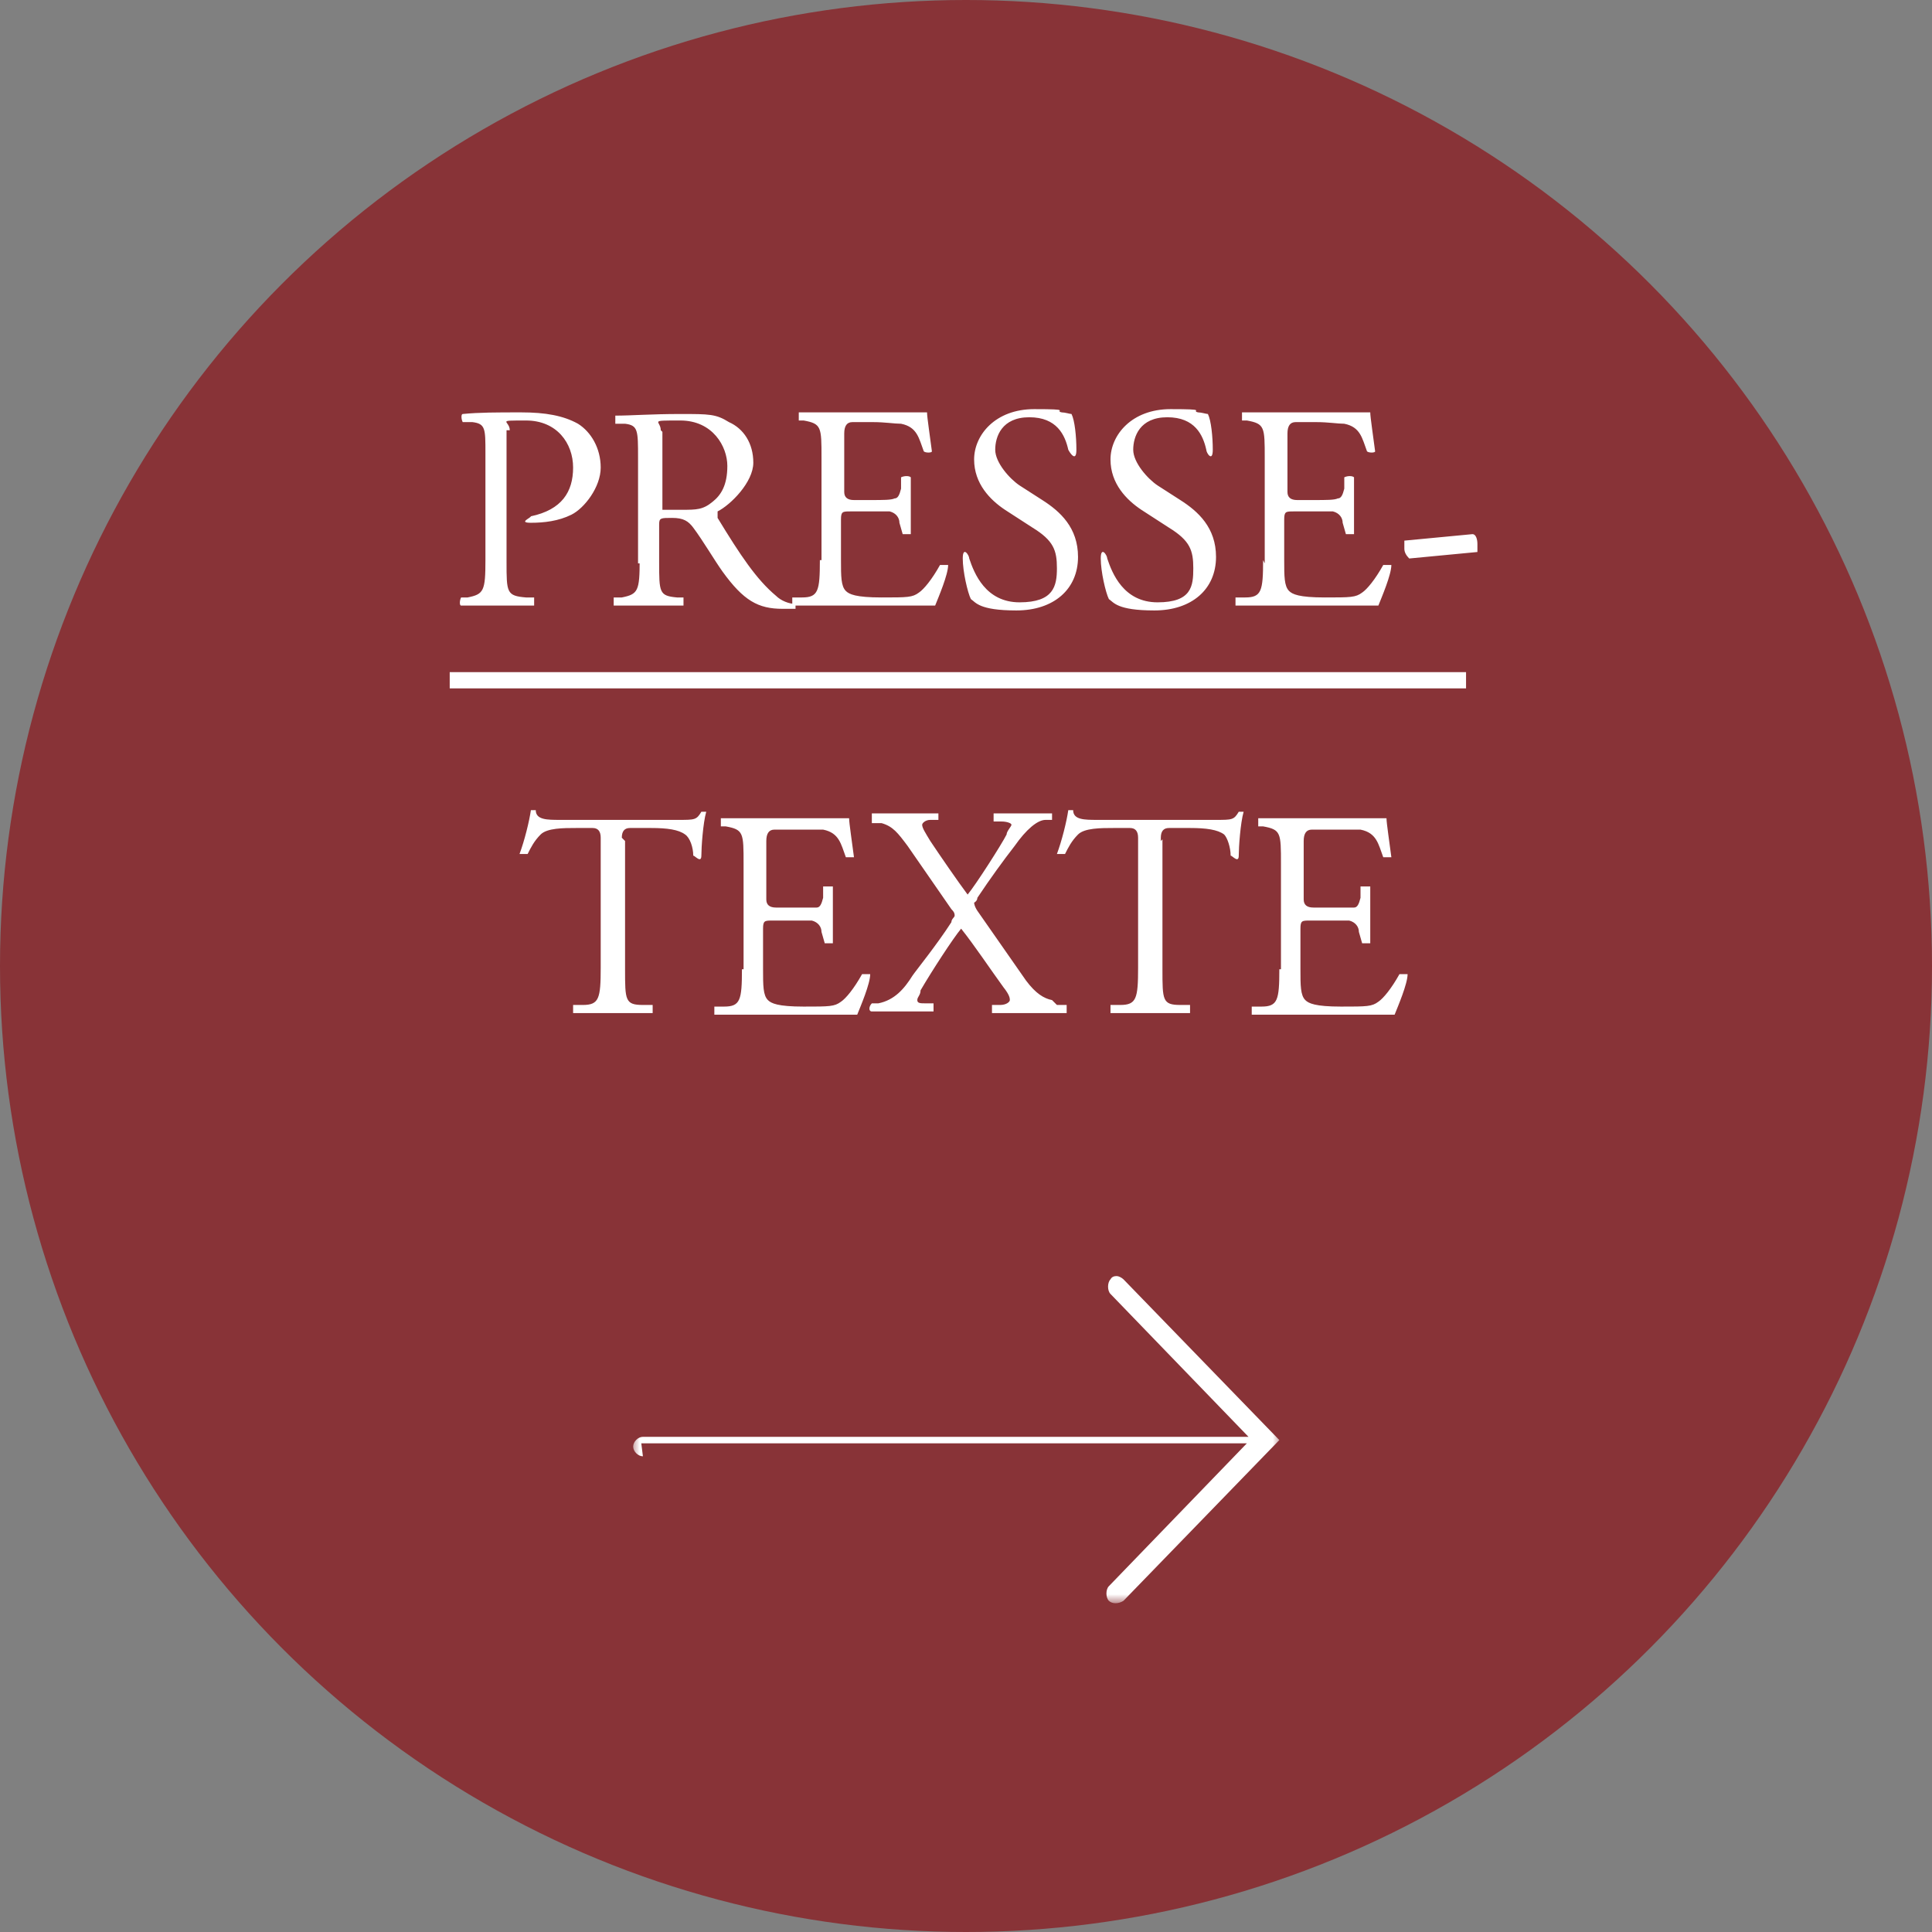 <?xml version="1.0" encoding="UTF-8"?> <svg xmlns="http://www.w3.org/2000/svg" xmlns:xlink="http://www.w3.org/1999/xlink" version="1.1" viewBox="0 0 119 119"><rect x="0" y="0" width="119" height="119" fill="#808080" stroke="none"/><defs><style> .cls-1 { mask: url(#mask); } .cls-2 { fill-rule: evenodd; } .cls-2, .cls-3 { fill: #fff; } .cls-4 { fill: none; stroke: #fff; stroke-linecap: square; } .cls-5 { fill: #883337; } </style><mask id="mask" x="38.9" y="77.7" width="40" height="21" maskUnits="userSpaceOnUse"><g id="mask0_17_2498"><path class="cls-2" d="M38.9,77.7h40v21h-40v-21Z"></path></g></mask></defs><g><g id="Ebene_1"><g id="Ebene_1-2" data-name="Ebene_1"><circle class="cls-5" cx="59.5" cy="59.5" r="59.5"></circle><path class="cls-4" d="M28.2,41.9h61.6"></path><path class="cls-3" d="M31.2,26.6v8c0,1.9,0,2.1,1.2,2.2h.5c0,0,0,.5,0,.5h-4.5c-.1,0-.1-.3,0-.5h.4c1-.2,1.1-.4,1.1-2.3v-6.6c0-1.5,0-1.8-.8-1.9h-.6c-.1-.2-.1-.5,0-.5,1-.1,2.1-.1,3.6-.1s2.6.2,3.5.7c.8.5,1.4,1.5,1.4,2.7s-1,2.5-1.8,2.9c-.8.4-1.7.5-2.5.5s0-.3,0-.4c1.9-.4,2.6-1.5,2.6-3s-1-2.9-2.9-2.9-1,0-1,.6h-.2ZM39.3,34.7v-6.5c0-1.7,0-2-.8-2.1h-.6c0-.2,0-.5,0-.5,1,0,2.2-.1,4-.1s2.2,0,3,.5c.9.4,1.5,1.3,1.5,2.5s-1.4,2.6-2.2,3v.4c1.4,2.3,2.4,3.8,3.6,4.8.3.3.8.5,1.2.5,0,0,0,.2,0,.3h-.8c-1.5,0-2.4-.5-3.7-2.3-.5-.7-1.2-1.9-1.8-2.7-.3-.4-.6-.6-1.3-.6s-.8,0-.8.4v2.3c0,1.9,0,2.1,1.1,2.2h.4c0,0,0,.5,0,.5h-4.3c0,0,0-.3,0-.5h.5c1-.2,1.1-.4,1.1-2.3v.2ZM40.8,26.6v4.8h1.2c.9,0,1.3,0,1.9-.5.5-.4.9-1,.9-2.2s-.9-2.8-2.9-2.8-1.2,0-1.2.6h0ZM50.6,34.7v-6.5c0-1.9,0-2.1-1.1-2.3h-.3c0-.1,0-.4,0-.5h7.9c0,.3.2,1.6.3,2.4,0,.1-.4.1-.5,0-.3-.8-.4-1.5-1.4-1.7-.4,0-1-.1-1.7-.1h-1.3q-.5,0-.5.7v3.6q0,.5.6.5h1c.8,0,1.3,0,1.5-.1.2,0,.3-.2.4-.6v-.7c.2-.1.5-.1.6,0v3.5c0,0-.4,0-.5,0l-.2-.7c0-.3-.2-.6-.6-.7h-2.4c-.5,0-.6,0-.6.5v2.5c0,1,0,1.6.3,1.9.2.2.6.4,2.2.4s1.9,0,2.3-.3c.3-.2.8-.8,1.3-1.7,0,0,.4,0,.5,0,0,.6-.6,2-.8,2.5h-8.8c0,0,0-.3,0-.5h.6c1,0,1.1-.4,1.1-2.3h.1ZM66.4,34.3c0,2-1.5,3.3-3.8,3.3s-2.5-.5-2.8-.7c-.2-.4-.5-1.7-.5-2.5s.4-.2.4,0c.3.9,1,2.7,3.1,2.7s2.3-1,2.3-2.1-.2-1.7-1.5-2.5l-1.7-1.1c-.9-.6-1.9-1.6-1.9-3.1s1.3-3.1,3.7-3.1,1.2.1,1.7.2c.2,0,.5.1.6.1.2.4.3,1.4.3,2.2s-.4.2-.5,0c-.2-.9-.7-2-2.4-2s-2.1,1.2-2.1,2,.9,1.8,1.5,2.2l1.4.9c1.1.7,2.2,1.7,2.2,3.5ZM74.9,34.3c0,2-1.5,3.3-3.8,3.3s-2.5-.5-2.8-.7c-.2-.4-.5-1.7-.5-2.5s.4-.2.4,0c.3.9,1,2.7,3.1,2.7s2.2-1,2.2-2.1-.2-1.7-1.5-2.5l-1.7-1.1c-.9-.6-1.9-1.6-1.9-3.1s1.3-3.1,3.7-3.1,1.2.1,1.7.2c.2,0,.5.1.6.1.2.4.3,1.4.3,2.2s-.4.2-.4,0c-.2-.9-.7-2-2.4-2s-2.1,1.2-2.1,2,.9,1.8,1.5,2.2l1.4.9c1.1.7,2.2,1.7,2.2,3.5h0ZM77.9,34.7v-6.5c0-1.9,0-2.1-1.1-2.3h-.3c0-.1,0-.4,0-.5h7.9c0,.3.2,1.6.3,2.4,0,.1-.4.1-.5,0-.3-.8-.4-1.5-1.4-1.7-.4,0-1-.1-1.7-.1h-1.3q-.5,0-.5.7v3.6q0,.5.6.5h1c.8,0,1.3,0,1.5-.1.2,0,.3-.2.4-.6v-.7c.2-.1.5-.1.6,0v3.5c0,0-.4,0-.5,0l-.2-.7c0-.3-.2-.6-.6-.7h-2.4c-.5,0-.6,0-.6.5v2.5c0,1,0,1.6.3,1.9.2.2.6.4,2.2.4s1.9,0,2.3-.3c.3-.2.8-.8,1.3-1.7,0,0,.4,0,.5,0,0,.6-.6,2-.8,2.5h-8.8c0,0,0-.3,0-.5h.6c1,0,1.1-.4,1.1-2.3h0ZM86.5,33.3l4.2-.4c.2,0,.3.3.3.6s0,.3,0,.5l-4.2.4c-.2-.2-.3-.4-.3-.6s0-.3,0-.5ZM38.5,51.7v8c0,1.9,0,2.2,1.1,2.2h.6c0,0,0,.5,0,.5h-4.9c0,0,0-.4,0-.5h.6c1,0,1.1-.4,1.1-2.3v-8q0-.6-.5-.6h-1c-.8,0-1.8,0-2.2.4s-.6.8-.8,1.2c0,0-.4,0-.5,0,.3-.8.6-2,.7-2.7h.3c0,.6.7.6,1.5.6h7.3c1,0,1.1,0,1.4-.5h.3c-.2.7-.3,2.2-.3,2.7s-.4,0-.5,0c0-.5-.2-1.1-.5-1.3-.4-.3-1.1-.4-2.1-.4h-1.3q-.5,0-.5.6l.2.2ZM45.8,59.7v-6.5c0-1.9,0-2.1-1.1-2.3h-.3c0,0,0-.4,0-.5h7.9c0,.3.2,1.6.3,2.4,0,0-.4,0-.5,0-.3-.8-.4-1.5-1.4-1.7-.4,0-1,0-1.7,0h-1.3q-.5,0-.5.7v3.6q0,.5.6.5h1c.8,0,1.3,0,1.5,0,.2,0,.3-.2.4-.6v-.7c.2,0,.5,0,.6,0v3.5c0,0-.4,0-.5,0l-.2-.7c0-.3-.2-.6-.6-.7h-2.4c-.5,0-.6,0-.6.5v2.5c0,1,0,1.6.3,1.9.2.2.6.4,2.2.4s1.9,0,2.3-.3c.3-.2.8-.8,1.3-1.7,0,0,.4,0,.5,0,0,.6-.6,2-.8,2.5h-8.8c0,0,0-.3,0-.5h.6c1,0,1.1-.4,1.1-2.3h.1ZM65.1,61.9h.6c0,.2,0,.4,0,.5h-4.6c0,0,0-.3,0-.5h.5c.4,0,.6-.2.6-.3s0-.3-.4-.8c-.8-1.1-1.8-2.6-2.6-3.6-.5.6-1.8,2.6-2.5,3.8,0,.3-.2.4-.2.6s.2.2.5.2h.5c0,.2,0,.4,0,.5h-3.8c-.2,0-.2-.3,0-.5h.4c1-.2,1.6-.9,2.1-1.7.2-.3,1.5-1.9,2.4-3.3,0-.2.2-.3.2-.4s0-.2-.2-.4l-2.7-3.9c-.6-.8-.9-1.2-1.6-1.4h-.6v-.6h4.1c0,0,0,.3,0,.4h-.5c-.3,0-.5.2-.5.3,0,.2.2.5.5,1,.6.9,1.7,2.5,2.3,3.3.5-.6,2.1-3.1,2.4-3.7,0-.2.3-.5.3-.6s-.3-.2-.6-.2h-.5c0-.2,0-.4,0-.5h3.6c0,0,0,.3,0,.4h-.4c-.5,0-1.2.6-1.9,1.6-.7.9-1.5,2-2.3,3.2,0,.2-.2.3-.2.3,0,0,0,.2.2.5l3,4.3c.6.8,1.1,1.1,1.6,1.2l.3.3ZM71.6,51.7v8c0,1.9,0,2.2,1.1,2.2h.6c0,0,0,.5,0,.5h-4.9c0,0,0-.4,0-.5h.6c1,0,1.1-.4,1.1-2.3v-8q0-.6-.5-.6h-1c-.8,0-1.8,0-2.2.4-.4.4-.6.8-.8,1.2,0,0-.4,0-.5,0,.3-.8.6-2,.7-2.7h.3c0,.6.7.6,1.5.6h7.3c1,0,1.1,0,1.4-.5h.3c-.2.7-.3,2.2-.3,2.7s-.4,0-.5,0c0-.5-.2-1.1-.4-1.3-.4-.3-1.1-.4-2.1-.4h-1.3q-.5,0-.5.6v.2ZM78.9,59.7v-6.5c0-1.9,0-2.1-1.1-2.3h-.3c0,0,0-.4,0-.5h7.9c0,.3.2,1.6.3,2.4,0,0-.4,0-.5,0-.3-.8-.4-1.5-1.4-1.7-.4,0-1,0-1.7,0h-1.3q-.5,0-.5.7v3.6q0,.5.6.5h1c.8,0,1.3,0,1.5,0,.2,0,.3-.2.4-.6v-.7c.2,0,.5,0,.6,0v3.5c0,0-.4,0-.5,0l-.2-.7c0-.3-.2-.6-.6-.7h-2.4c-.5,0-.6,0-.6.5v2.5c0,1,0,1.6.3,1.9.2.2.6.4,2.2.4s1.9,0,2.3-.3c.3-.2.8-.8,1.3-1.7,0,0,.4,0,.5,0,0,.6-.6,2-.8,2.5h-8.8c0,0,0-.3,0-.5h.6c1,0,1.1-.4,1.1-2.3h0Z"></path></g><g class="cls-1"><path class="cls-2" d="M39.5,88.9h37.3l-8.5,8.8c-.2.2-.2.7,0,.9.2.2.6.2.9,0l9.6-9.9s0,0,0,0c0,0,0,0,0,0,0,0,0,0,0,0,0,0,0,0,0,0,0,0,0,0,0,0,0,0,0,0,0,0,0,0,0,0,0,0,0,0,0,0,0,0h0c0,0,0,0,0,0,0,0,0,0,0,0,0,0,0,0,0,0s0,0,0,0c0,0,0,0,0,0,0,0,0,0,0,0,0,0,0,0,0,0,0,0,0,0,0,0,0,0,0,0,0,0,0,0,0,0,0,0,0,0,0,0,0,0,0,0,0,0,0,0,0,0,0,0,0,0,0,0,0,0,0,0,0,0,0,0,0,0l-9.6-9.9c-.1-.1-.3-.2-.4-.2s-.3,0-.4.2c-.2.2-.2.7,0,.9h0s8.5,8.8,8.5,8.8h-37.3c-.3,0-.6.3-.6.6s.3.6.6.6"></path></g></g></g></svg> 